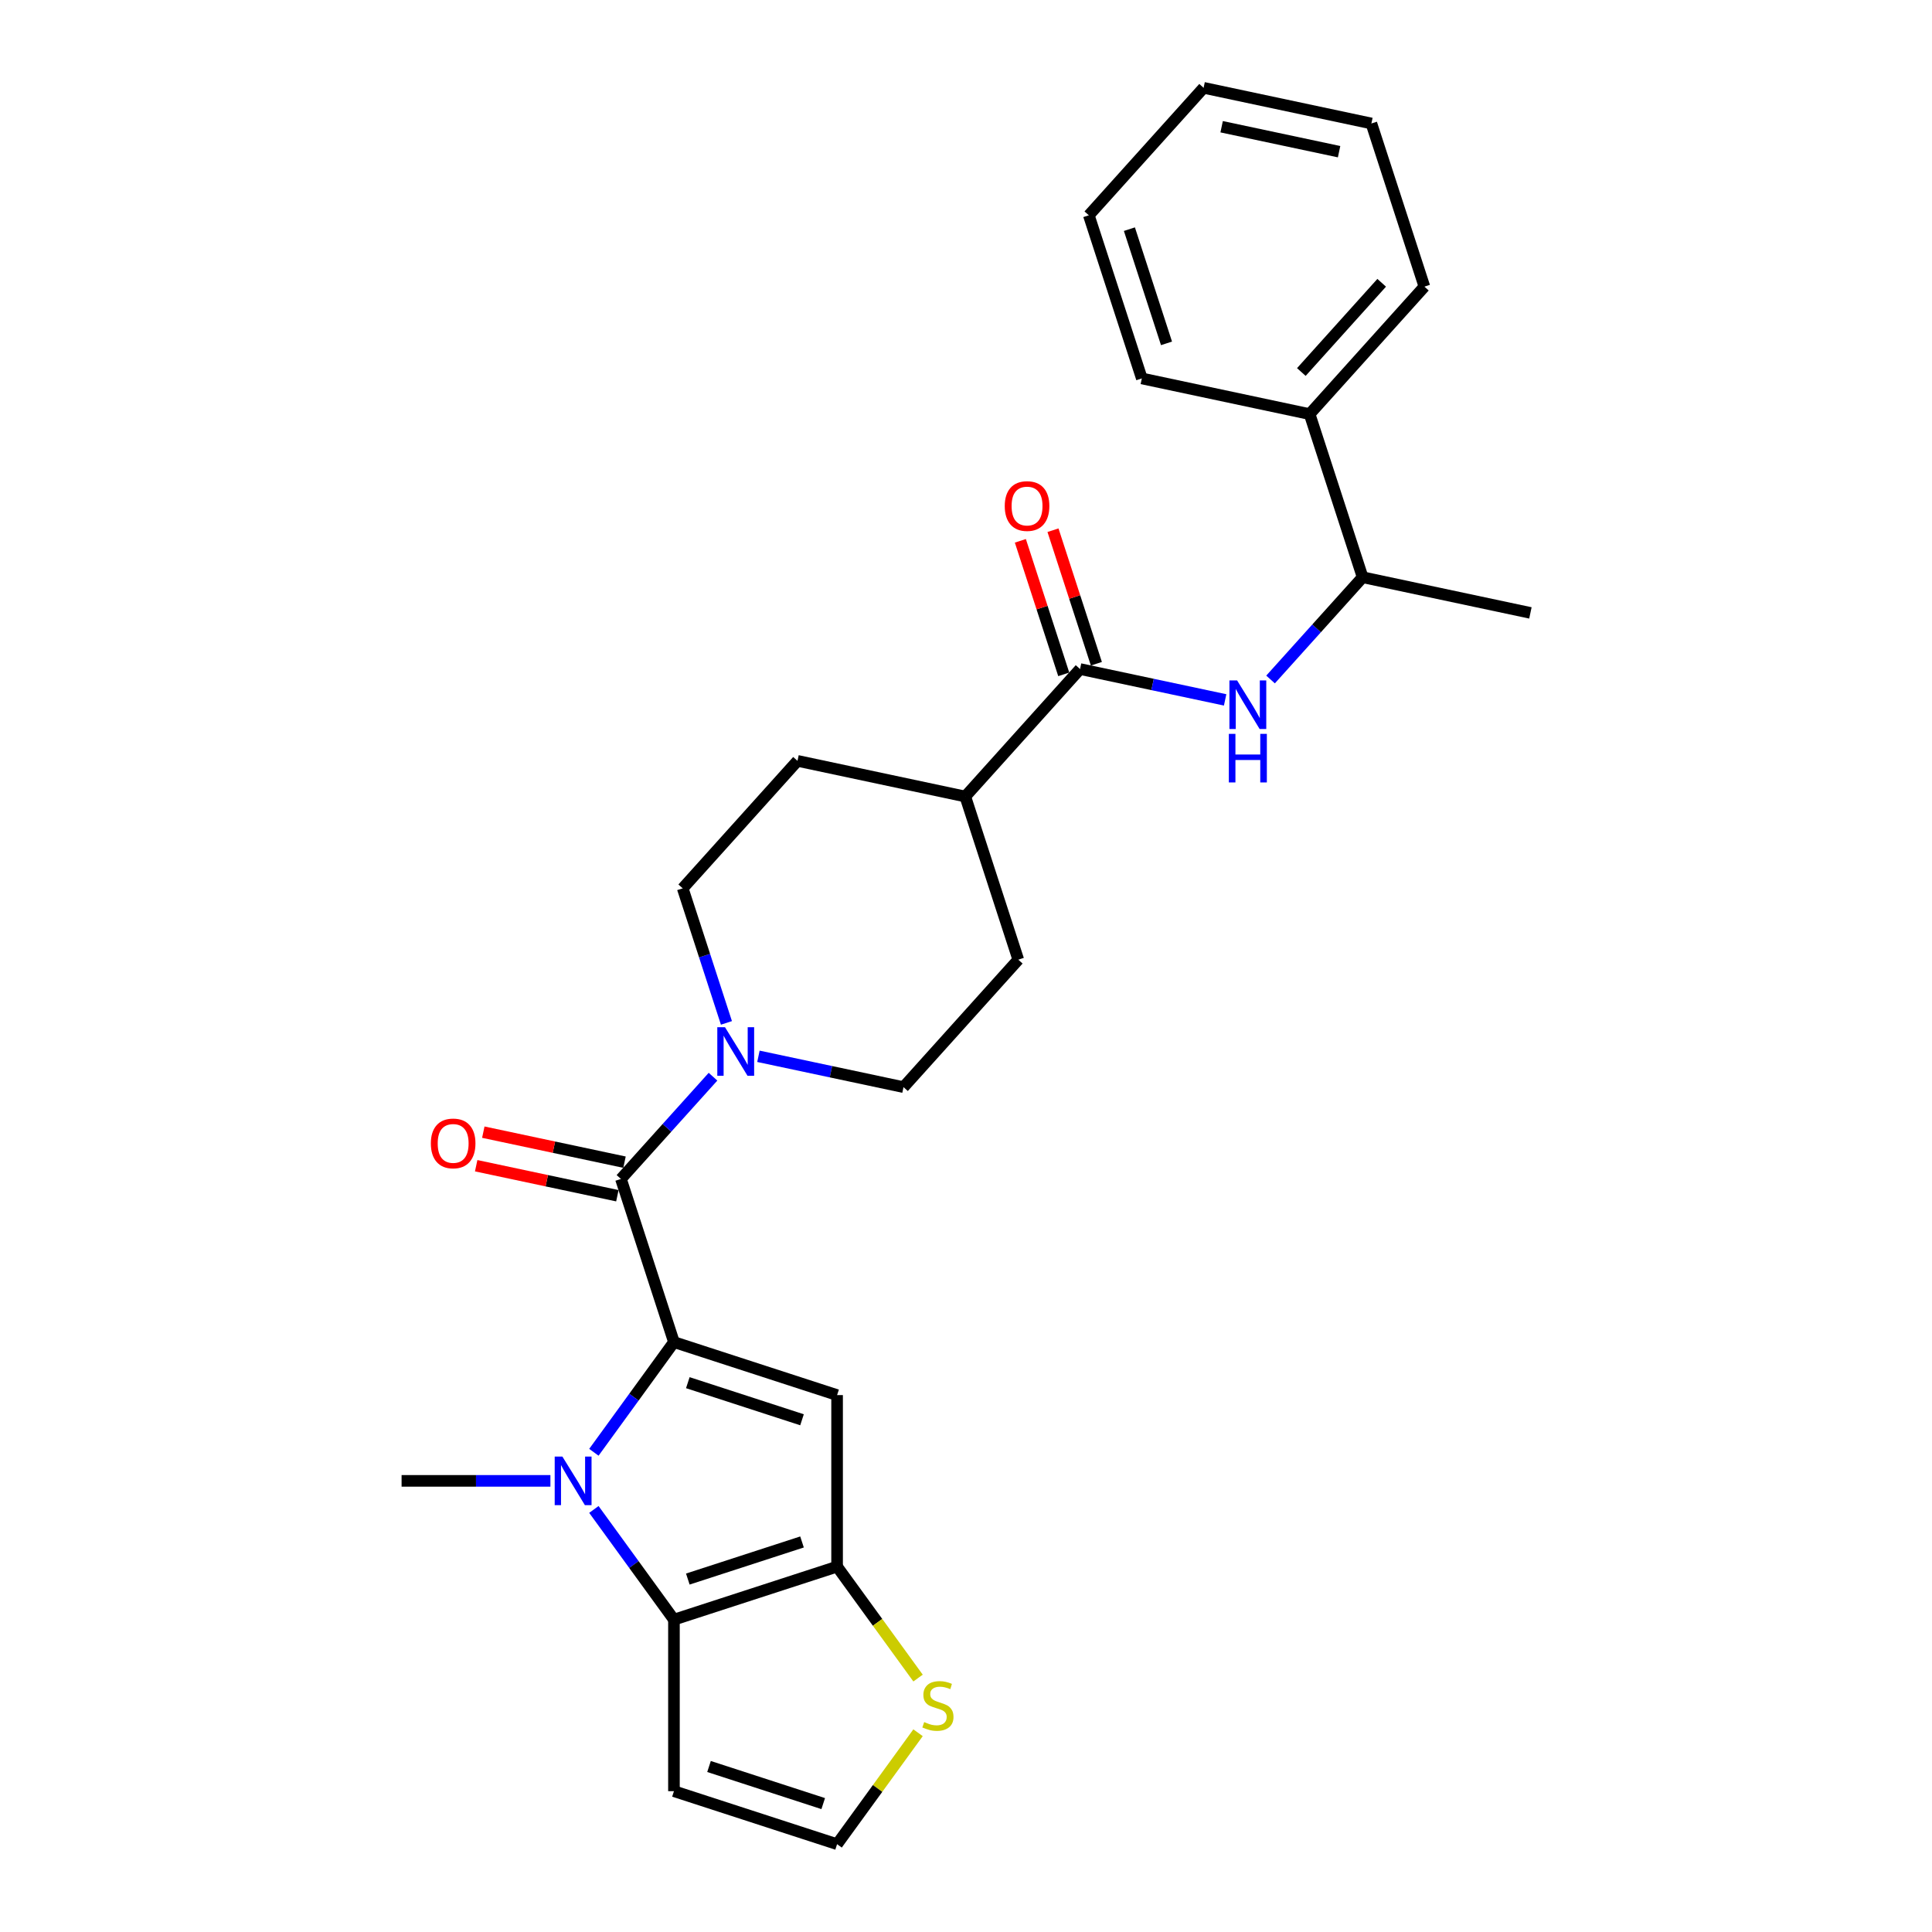 <?xml version='1.0' encoding='iso-8859-1'?>
<svg version='1.1' baseProfile='full'
              xmlns='http://www.w3.org/2000/svg'
                      xmlns:rdkit='http://www.rdkit.org/xml'
                      xmlns:xlink='http://www.w3.org/1999/xlink'
                  xml:space='preserve'
width='1000px' height='1000px' viewBox='0 0 1000 1000'>
<!-- END OF HEADER -->
<rect style='opacity:1.0;fill:#FFFFFF;stroke:none' width='1000' height='1000' x='0' y='0'> </rect>
<path class='bond-0' d='M 348.835,694.663 L 328.115,723.182' style='fill:none;fill-rule:evenodd;stroke:#000000;stroke-width:6px;stroke-linecap:butt;stroke-linejoin:miter;stroke-opacity:1' />
<path class='bond-0' d='M 328.115,723.182 L 307.394,751.701' style='fill:none;fill-rule:evenodd;stroke:#0000FF;stroke-width:6px;stroke-linecap:butt;stroke-linejoin:miter;stroke-opacity:1' />
<path class='bond-1' d='M 348.835,694.663 L 433.276,722.1' style='fill:none;fill-rule:evenodd;stroke:#000000;stroke-width:6px;stroke-linecap:butt;stroke-linejoin:miter;stroke-opacity:1' />
<path class='bond-1' d='M 356.014,715.667 L 415.122,734.873' style='fill:none;fill-rule:evenodd;stroke:#000000;stroke-width:6px;stroke-linecap:butt;stroke-linejoin:miter;stroke-opacity:1' />
<path class='bond-4' d='M 348.835,694.663 L 321.398,610.223' style='fill:none;fill-rule:evenodd;stroke:#000000;stroke-width:6px;stroke-linecap:butt;stroke-linejoin:miter;stroke-opacity:1' />
<path class='bond-2' d='M 307.394,781.285 L 328.115,809.804' style='fill:none;fill-rule:evenodd;stroke:#0000FF;stroke-width:6px;stroke-linecap:butt;stroke-linejoin:miter;stroke-opacity:1' />
<path class='bond-2' d='M 328.115,809.804 L 348.835,838.323' style='fill:none;fill-rule:evenodd;stroke:#000000;stroke-width:6px;stroke-linecap:butt;stroke-linejoin:miter;stroke-opacity:1' />
<path class='bond-20' d='M 284.892,766.493 L 246.377,766.493' style='fill:none;fill-rule:evenodd;stroke:#0000FF;stroke-width:6px;stroke-linecap:butt;stroke-linejoin:miter;stroke-opacity:1' />
<path class='bond-20' d='M 246.377,766.493 L 207.861,766.493' style='fill:none;fill-rule:evenodd;stroke:#000000;stroke-width:6px;stroke-linecap:butt;stroke-linejoin:miter;stroke-opacity:1' />
<path class='bond-3' d='M 433.276,722.1 L 433.276,810.886' style='fill:none;fill-rule:evenodd;stroke:#000000;stroke-width:6px;stroke-linecap:butt;stroke-linejoin:miter;stroke-opacity:1' />
<path class='bond-9' d='M 348.835,838.323 L 348.835,927.109' style='fill:none;fill-rule:evenodd;stroke:#000000;stroke-width:6px;stroke-linecap:butt;stroke-linejoin:miter;stroke-opacity:1' />
<path class='bond-27' d='M 348.835,838.323 L 433.276,810.886' style='fill:none;fill-rule:evenodd;stroke:#000000;stroke-width:6px;stroke-linecap:butt;stroke-linejoin:miter;stroke-opacity:1' />
<path class='bond-27' d='M 356.014,817.319 L 415.122,798.114' style='fill:none;fill-rule:evenodd;stroke:#000000;stroke-width:6px;stroke-linecap:butt;stroke-linejoin:miter;stroke-opacity:1' />
<path class='bond-8' d='M 433.276,810.886 L 454.229,839.725' style='fill:none;fill-rule:evenodd;stroke:#000000;stroke-width:6px;stroke-linecap:butt;stroke-linejoin:miter;stroke-opacity:1' />
<path class='bond-8' d='M 454.229,839.725 L 475.181,868.565' style='fill:none;fill-rule:evenodd;stroke:#CCCC00;stroke-width:6px;stroke-linecap:butt;stroke-linejoin:miter;stroke-opacity:1' />
<path class='bond-5' d='M 321.398,610.223 L 345.226,583.76' style='fill:none;fill-rule:evenodd;stroke:#000000;stroke-width:6px;stroke-linecap:butt;stroke-linejoin:miter;stroke-opacity:1' />
<path class='bond-5' d='M 345.226,583.76 L 369.053,557.297' style='fill:none;fill-rule:evenodd;stroke:#0000FF;stroke-width:6px;stroke-linecap:butt;stroke-linejoin:miter;stroke-opacity:1' />
<path class='bond-11' d='M 323.244,601.538 L 286.702,593.771' style='fill:none;fill-rule:evenodd;stroke:#000000;stroke-width:6px;stroke-linecap:butt;stroke-linejoin:miter;stroke-opacity:1' />
<path class='bond-11' d='M 286.702,593.771 L 250.16,586.003' style='fill:none;fill-rule:evenodd;stroke:#FF0000;stroke-width:6px;stroke-linecap:butt;stroke-linejoin:miter;stroke-opacity:1' />
<path class='bond-11' d='M 319.552,618.907 L 283.01,611.14' style='fill:none;fill-rule:evenodd;stroke:#000000;stroke-width:6px;stroke-linecap:butt;stroke-linejoin:miter;stroke-opacity:1' />
<path class='bond-11' d='M 283.01,611.14 L 246.468,603.373' style='fill:none;fill-rule:evenodd;stroke:#FF0000;stroke-width:6px;stroke-linecap:butt;stroke-linejoin:miter;stroke-opacity:1' />
<path class='bond-14' d='M 392.563,546.74 L 430.109,554.721' style='fill:none;fill-rule:evenodd;stroke:#0000FF;stroke-width:6px;stroke-linecap:butt;stroke-linejoin:miter;stroke-opacity:1' />
<path class='bond-14' d='M 430.109,554.721 L 467.654,562.701' style='fill:none;fill-rule:evenodd;stroke:#000000;stroke-width:6px;stroke-linecap:butt;stroke-linejoin:miter;stroke-opacity:1' />
<path class='bond-15' d='M 376.002,529.45 L 364.687,494.625' style='fill:none;fill-rule:evenodd;stroke:#0000FF;stroke-width:6px;stroke-linecap:butt;stroke-linejoin:miter;stroke-opacity:1' />
<path class='bond-15' d='M 364.687,494.625 L 353.372,459.801' style='fill:none;fill-rule:evenodd;stroke:#000000;stroke-width:6px;stroke-linecap:butt;stroke-linejoin:miter;stroke-opacity:1' />
<path class='bond-6' d='M 559.037,346.298 L 499.627,412.279' style='fill:none;fill-rule:evenodd;stroke:#000000;stroke-width:6px;stroke-linecap:butt;stroke-linejoin:miter;stroke-opacity:1' />
<path class='bond-7' d='M 559.037,346.298 L 596.582,354.279' style='fill:none;fill-rule:evenodd;stroke:#000000;stroke-width:6px;stroke-linecap:butt;stroke-linejoin:miter;stroke-opacity:1' />
<path class='bond-7' d='M 596.582,354.279 L 634.128,362.259' style='fill:none;fill-rule:evenodd;stroke:#0000FF;stroke-width:6px;stroke-linecap:butt;stroke-linejoin:miter;stroke-opacity:1' />
<path class='bond-16' d='M 567.481,343.555 L 556.252,308.997' style='fill:none;fill-rule:evenodd;stroke:#000000;stroke-width:6px;stroke-linecap:butt;stroke-linejoin:miter;stroke-opacity:1' />
<path class='bond-16' d='M 556.252,308.997 L 545.024,274.438' style='fill:none;fill-rule:evenodd;stroke:#FF0000;stroke-width:6px;stroke-linecap:butt;stroke-linejoin:miter;stroke-opacity:1' />
<path class='bond-16' d='M 550.593,349.042 L 539.364,314.484' style='fill:none;fill-rule:evenodd;stroke:#000000;stroke-width:6px;stroke-linecap:butt;stroke-linejoin:miter;stroke-opacity:1' />
<path class='bond-16' d='M 539.364,314.484 L 528.136,279.926' style='fill:none;fill-rule:evenodd;stroke:#FF0000;stroke-width:6px;stroke-linecap:butt;stroke-linejoin:miter;stroke-opacity:1' />
<path class='bond-13' d='M 657.638,351.702 L 681.465,325.24' style='fill:none;fill-rule:evenodd;stroke:#0000FF;stroke-width:6px;stroke-linecap:butt;stroke-linejoin:miter;stroke-opacity:1' />
<path class='bond-13' d='M 681.465,325.24 L 705.293,298.777' style='fill:none;fill-rule:evenodd;stroke:#000000;stroke-width:6px;stroke-linecap:butt;stroke-linejoin:miter;stroke-opacity:1' />
<path class='bond-10' d='M 475.181,896.867 L 454.229,925.706' style='fill:none;fill-rule:evenodd;stroke:#CCCC00;stroke-width:6px;stroke-linecap:butt;stroke-linejoin:miter;stroke-opacity:1' />
<path class='bond-10' d='M 454.229,925.706 L 433.276,954.545' style='fill:none;fill-rule:evenodd;stroke:#000000;stroke-width:6px;stroke-linecap:butt;stroke-linejoin:miter;stroke-opacity:1' />
<path class='bond-29' d='M 348.835,927.109 L 433.276,954.545' style='fill:none;fill-rule:evenodd;stroke:#000000;stroke-width:6px;stroke-linecap:butt;stroke-linejoin:miter;stroke-opacity:1' />
<path class='bond-29' d='M 366.988,914.336 L 426.097,933.542' style='fill:none;fill-rule:evenodd;stroke:#000000;stroke-width:6px;stroke-linecap:butt;stroke-linejoin:miter;stroke-opacity:1' />
<path class='bond-12' d='M 499.627,412.279 L 412.781,393.82' style='fill:none;fill-rule:evenodd;stroke:#000000;stroke-width:6px;stroke-linecap:butt;stroke-linejoin:miter;stroke-opacity:1' />
<path class='bond-28' d='M 499.627,412.279 L 527.064,496.72' style='fill:none;fill-rule:evenodd;stroke:#000000;stroke-width:6px;stroke-linecap:butt;stroke-linejoin:miter;stroke-opacity:1' />
<path class='bond-19' d='M 705.293,298.777 L 677.856,214.336' style='fill:none;fill-rule:evenodd;stroke:#000000;stroke-width:6px;stroke-linecap:butt;stroke-linejoin:miter;stroke-opacity:1' />
<path class='bond-21' d='M 705.293,298.777 L 792.139,317.237' style='fill:none;fill-rule:evenodd;stroke:#000000;stroke-width:6px;stroke-linecap:butt;stroke-linejoin:miter;stroke-opacity:1' />
<path class='bond-17' d='M 467.654,562.701 L 527.064,496.72' style='fill:none;fill-rule:evenodd;stroke:#000000;stroke-width:6px;stroke-linecap:butt;stroke-linejoin:miter;stroke-opacity:1' />
<path class='bond-18' d='M 353.372,459.801 L 412.781,393.82' style='fill:none;fill-rule:evenodd;stroke:#000000;stroke-width:6px;stroke-linecap:butt;stroke-linejoin:miter;stroke-opacity:1' />
<path class='bond-22' d='M 677.856,214.336 L 737.266,148.355' style='fill:none;fill-rule:evenodd;stroke:#000000;stroke-width:6px;stroke-linecap:butt;stroke-linejoin:miter;stroke-opacity:1' />
<path class='bond-22' d='M 673.571,192.557 L 715.158,146.37' style='fill:none;fill-rule:evenodd;stroke:#000000;stroke-width:6px;stroke-linecap:butt;stroke-linejoin:miter;stroke-opacity:1' />
<path class='bond-23' d='M 677.856,214.336 L 591.01,195.876' style='fill:none;fill-rule:evenodd;stroke:#000000;stroke-width:6px;stroke-linecap:butt;stroke-linejoin:miter;stroke-opacity:1' />
<path class='bond-25' d='M 737.266,148.355 L 709.829,63.914' style='fill:none;fill-rule:evenodd;stroke:#000000;stroke-width:6px;stroke-linecap:butt;stroke-linejoin:miter;stroke-opacity:1' />
<path class='bond-24' d='M 591.01,195.876 L 563.574,111.436' style='fill:none;fill-rule:evenodd;stroke:#000000;stroke-width:6px;stroke-linecap:butt;stroke-linejoin:miter;stroke-opacity:1' />
<path class='bond-24' d='M 603.783,177.723 L 584.577,118.614' style='fill:none;fill-rule:evenodd;stroke:#000000;stroke-width:6px;stroke-linecap:butt;stroke-linejoin:miter;stroke-opacity:1' />
<path class='bond-26' d='M 563.574,111.436 L 622.983,45.455' style='fill:none;fill-rule:evenodd;stroke:#000000;stroke-width:6px;stroke-linecap:butt;stroke-linejoin:miter;stroke-opacity:1' />
<path class='bond-30' d='M 709.829,63.914 L 622.983,45.455' style='fill:none;fill-rule:evenodd;stroke:#000000;stroke-width:6px;stroke-linecap:butt;stroke-linejoin:miter;stroke-opacity:1' />
<path class='bond-30' d='M 693.11,78.514 L 632.318,65.593' style='fill:none;fill-rule:evenodd;stroke:#000000;stroke-width:6px;stroke-linecap:butt;stroke-linejoin:miter;stroke-opacity:1' />
<path  class='atom-1' d='M 291.09 753.921
L 299.329 767.239
Q 300.146 768.553, 301.46 770.932
Q 302.774 773.312, 302.845 773.454
L 302.845 753.921
L 306.183 753.921
L 306.183 779.065
L 302.738 779.065
L 293.895 764.504
Q 292.865 762.8, 291.764 760.846
Q 290.699 758.893, 290.379 758.289
L 290.379 779.065
L 287.112 779.065
L 287.112 753.921
L 291.09 753.921
' fill='#0000FF'/>
<path  class='atom-6' d='M 375.25 531.669
L 383.489 544.987
Q 384.306 546.301, 385.62 548.681
Q 386.934 551.06, 387.005 551.202
L 387.005 531.669
L 390.344 531.669
L 390.344 556.814
L 386.899 556.814
L 378.056 542.253
Q 377.026 540.548, 375.925 538.595
Q 374.859 536.641, 374.54 536.038
L 374.54 556.814
L 371.272 556.814
L 371.272 531.669
L 375.25 531.669
' fill='#0000FF'/>
<path  class='atom-8' d='M 640.325 352.186
L 648.564 365.504
Q 649.381 366.818, 650.695 369.197
Q 652.009 371.577, 652.08 371.719
L 652.08 352.186
L 655.419 352.186
L 655.419 377.33
L 651.974 377.33
L 643.131 362.769
Q 642.101 361.064, 641 359.111
Q 639.934 357.158, 639.615 356.554
L 639.615 377.33
L 636.347 377.33
L 636.347 352.186
L 640.325 352.186
' fill='#0000FF'/>
<path  class='atom-8' d='M 636.045 379.845
L 639.455 379.845
L 639.455 390.534
L 652.311 390.534
L 652.311 379.845
L 655.721 379.845
L 655.721 404.989
L 652.311 404.989
L 652.311 393.376
L 639.455 393.376
L 639.455 404.989
L 636.045 404.989
L 636.045 379.845
' fill='#0000FF'/>
<path  class='atom-9' d='M 478.36 891.346
Q 478.644 891.452, 479.816 891.95
Q 480.988 892.447, 482.267 892.766
Q 483.581 893.051, 484.859 893.051
Q 487.239 893.051, 488.624 891.914
Q 490.009 890.742, 490.009 888.718
Q 490.009 887.333, 489.298 886.48
Q 488.624 885.628, 487.558 885.166
Q 486.493 884.705, 484.717 884.172
Q 482.48 883.497, 481.13 882.858
Q 479.816 882.219, 478.857 880.869
Q 477.934 879.52, 477.934 877.247
Q 477.934 874.086, 480.065 872.132
Q 482.231 870.179, 486.493 870.179
Q 489.405 870.179, 492.708 871.564
L 491.891 874.299
Q 488.872 873.056, 486.599 873.056
Q 484.149 873.056, 482.799 874.086
Q 481.45 875.08, 481.485 876.82
Q 481.485 878.17, 482.16 878.987
Q 482.87 879.804, 483.865 880.265
Q 484.895 880.727, 486.599 881.26
Q 488.872 881.97, 490.222 882.68
Q 491.571 883.391, 492.53 884.847
Q 493.525 886.267, 493.525 888.718
Q 493.525 892.198, 491.181 894.08
Q 488.872 895.927, 485.001 895.927
Q 482.764 895.927, 481.059 895.43
Q 479.39 894.968, 477.401 894.152
L 478.36 891.346
' fill='#CCCC00'/>
<path  class='atom-12' d='M 223.01 591.834
Q 223.01 585.796, 225.993 582.423
Q 228.976 579.049, 234.552 579.049
Q 240.128 579.049, 243.111 582.423
Q 246.094 585.796, 246.094 591.834
Q 246.094 597.942, 243.076 601.423
Q 240.057 604.868, 234.552 604.868
Q 229.012 604.868, 225.993 601.423
Q 223.01 597.978, 223.01 591.834
M 234.552 602.027
Q 238.388 602.027, 240.448 599.47
Q 242.543 596.877, 242.543 591.834
Q 242.543 586.897, 240.448 584.411
Q 238.388 581.89, 234.552 581.89
Q 230.717 581.89, 228.621 584.376
Q 226.561 586.862, 226.561 591.834
Q 226.561 596.913, 228.621 599.47
Q 230.717 602.027, 234.552 602.027
' fill='#FF0000'/>
<path  class='atom-17' d='M 520.058 261.929
Q 520.058 255.891, 523.041 252.517
Q 526.025 249.143, 531.6 249.143
Q 537.176 249.143, 540.159 252.517
Q 543.143 255.891, 543.143 261.929
Q 543.143 268.037, 540.124 271.517
Q 537.105 274.962, 531.6 274.962
Q 526.06 274.962, 523.041 271.517
Q 520.058 268.073, 520.058 261.929
M 531.6 272.121
Q 535.436 272.121, 537.496 269.564
Q 539.591 266.972, 539.591 261.929
Q 539.591 256.992, 537.496 254.506
Q 535.436 251.984, 531.6 251.984
Q 527.765 251.984, 525.669 254.47
Q 523.61 256.956, 523.61 261.929
Q 523.61 267.007, 525.669 269.564
Q 527.765 272.121, 531.6 272.121
' fill='#FF0000'/>
</svg>
